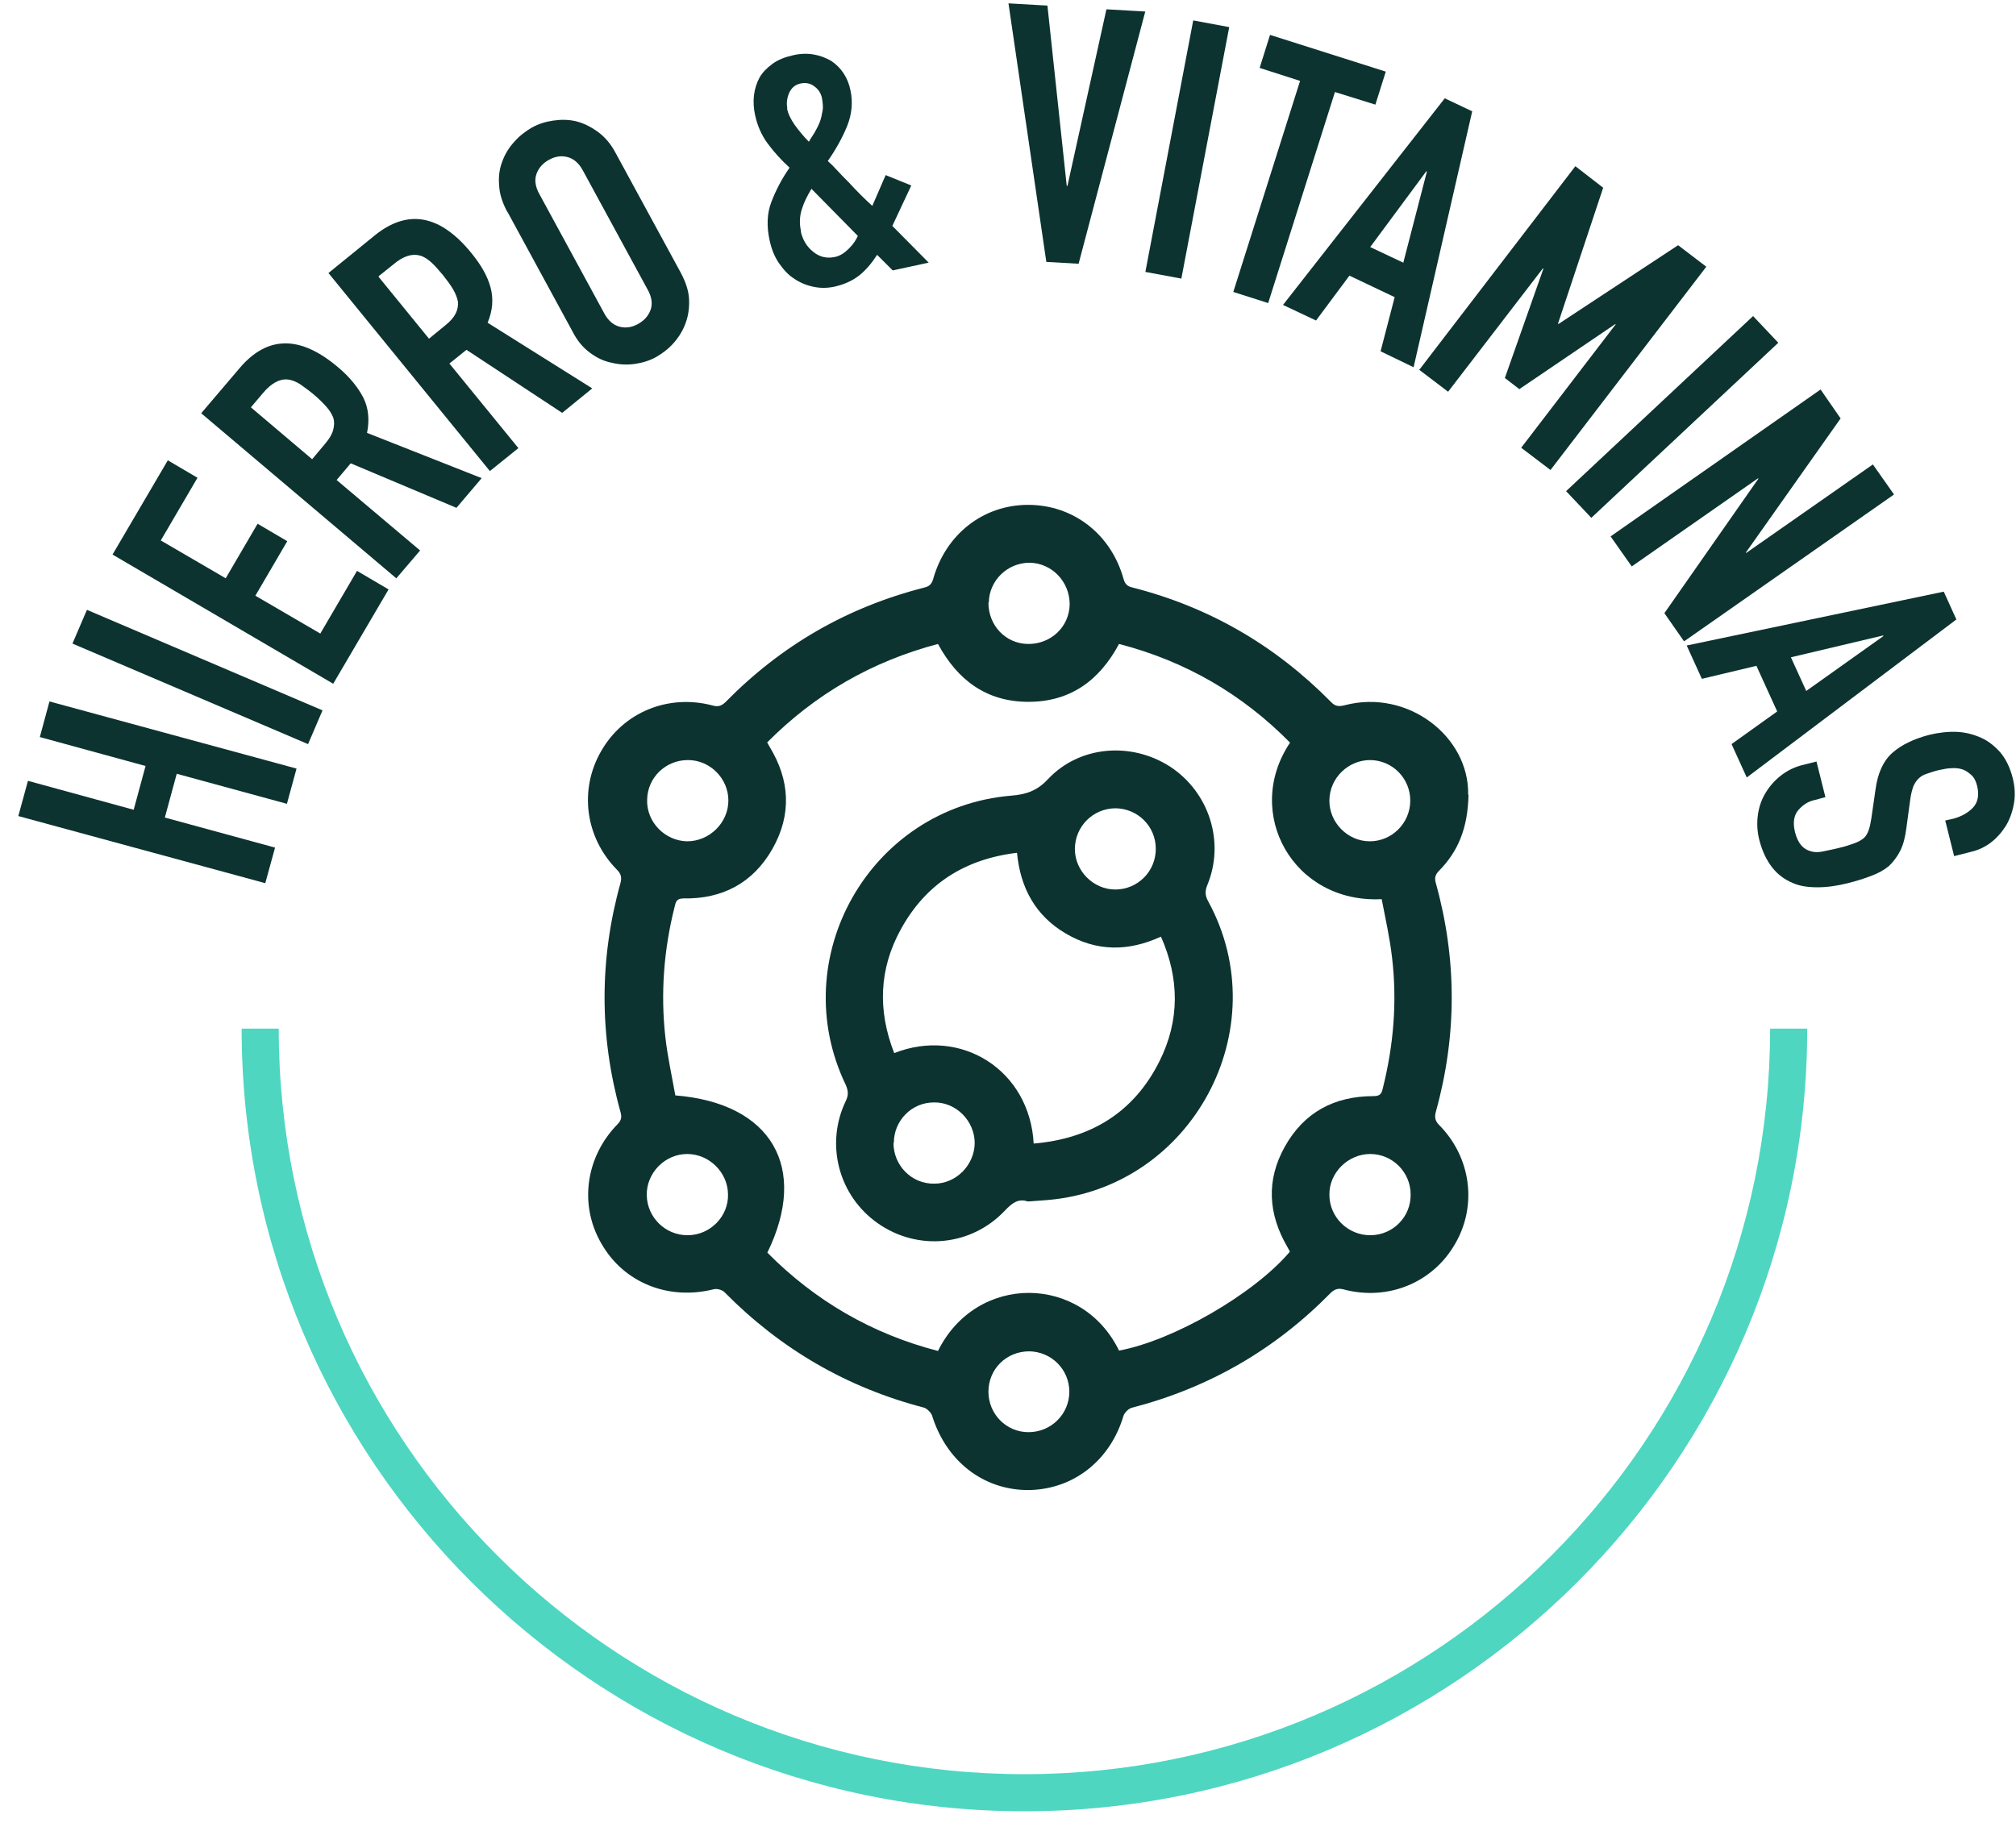 <svg xmlns="http://www.w3.org/2000/svg" width="107" height="97" viewBox="0 0 107 97" fill="none"><path d="M54.372 96.15C31.452 96.15 12.825 77.503 12.825 54.603H14.794C14.794 76.44 32.555 94.181 54.372 94.181C76.189 94.181 93.95 76.42 93.95 54.603H95.919C95.919 77.523 77.272 96.15 54.372 96.15Z" fill="#4ED6C1"></path><path d="M77.942 42.198C77.902 43.97 77.39 45.191 76.386 46.215C76.169 46.432 76.13 46.609 76.209 46.885C77.331 50.921 77.331 54.977 76.209 59.014C76.13 59.309 76.169 59.506 76.386 59.723C78.079 61.436 78.414 63.996 77.233 66.024C76.051 68.091 73.669 69.076 71.306 68.446C71.01 68.367 70.833 68.446 70.636 68.623C67.683 71.635 64.178 73.664 60.082 74.727C59.905 74.766 59.688 74.983 59.629 75.16C58.92 77.543 56.951 79.079 54.569 79.098C52.186 79.098 50.217 77.562 49.469 75.141C49.41 74.983 49.213 74.786 49.056 74.727C44.96 73.664 41.435 71.616 38.462 68.603C38.324 68.465 38.049 68.387 37.852 68.446C35.469 69.036 33.106 68.091 31.925 66.024C30.724 63.976 31.078 61.416 32.772 59.683C32.988 59.467 33.008 59.29 32.929 59.014C31.807 54.977 31.807 50.921 32.929 46.885C33.008 46.589 32.968 46.392 32.752 46.176C31.058 44.463 30.724 41.923 31.905 39.875C33.087 37.807 35.469 36.823 37.832 37.453C38.127 37.532 38.285 37.472 38.501 37.276C41.455 34.263 44.96 32.235 49.056 31.191C49.312 31.132 49.449 31.014 49.528 30.738C50.198 28.356 52.186 26.8 54.569 26.8C56.951 26.8 58.96 28.336 59.629 30.719C59.708 31.014 59.846 31.132 60.122 31.191C64.198 32.235 67.683 34.263 70.636 37.256C70.873 37.512 71.07 37.512 71.385 37.433C74.732 36.567 77.981 39.107 77.922 42.179L77.942 42.198ZM40.727 39.422C40.785 39.52 40.805 39.579 40.845 39.639C41.928 41.411 42.026 43.242 41.002 45.053C39.978 46.865 38.344 47.731 36.276 47.692C35.902 47.692 35.863 47.889 35.804 48.145C35.233 50.409 35.056 52.713 35.312 55.036C35.43 56.1 35.666 57.143 35.843 58.148C40.963 58.561 42.932 61.987 40.727 66.496C43.267 69.056 46.279 70.808 49.784 71.714C51.832 67.579 57.424 67.638 59.393 71.695C62.268 71.163 66.541 68.702 68.451 66.457V66.418C68.411 66.339 68.372 66.28 68.332 66.201C67.309 64.448 67.191 62.657 68.195 60.865C69.219 59.034 70.833 58.187 72.901 58.187C73.255 58.187 73.334 58.049 73.393 57.773C73.964 55.489 74.161 53.186 73.885 50.842C73.767 49.799 73.531 48.755 73.334 47.731C68.628 47.968 65.97 43.143 68.47 39.422C65.93 36.842 62.898 35.09 59.393 34.184C58.349 36.134 56.794 37.256 54.589 37.256C52.364 37.256 50.828 36.114 49.784 34.184C46.279 35.11 43.267 36.842 40.707 39.422H40.727ZM74.87 63.405C74.87 62.224 73.905 61.259 72.724 61.259C71.542 61.259 70.538 62.263 70.558 63.425C70.558 64.626 71.562 65.591 72.763 65.571C73.944 65.551 74.889 64.586 74.87 63.405ZM56.755 73.88C56.755 72.699 55.809 71.754 54.628 71.734C53.407 71.734 52.462 72.679 52.462 73.88C52.462 75.062 53.407 76.026 54.589 76.026C55.79 76.026 56.755 75.062 56.755 73.88ZM36.513 40.347C35.331 40.347 34.366 41.273 34.347 42.454C34.307 43.636 35.292 44.64 36.473 44.66C37.655 44.66 38.659 43.675 38.659 42.494C38.659 41.332 37.694 40.347 36.513 40.347ZM52.462 31.999C52.462 33.2 53.368 34.164 54.549 34.184C55.77 34.204 56.755 33.279 56.774 32.077C56.774 30.876 55.829 29.892 54.648 29.872C53.466 29.872 52.501 30.817 52.482 31.979L52.462 31.999ZM72.724 40.347C71.562 40.347 70.577 41.292 70.558 42.474C70.538 43.655 71.522 44.66 72.704 44.66C73.866 44.66 74.83 43.714 74.85 42.533C74.87 41.332 73.905 40.347 72.704 40.347H72.724ZM36.493 65.571C37.694 65.571 38.679 64.567 38.639 63.385C38.62 62.224 37.635 61.259 36.473 61.259C35.292 61.259 34.307 62.263 34.327 63.444C34.347 64.626 35.312 65.571 36.493 65.571Z" fill="#0C3330"></path><path d="M54.549 63.779C54.037 63.602 53.703 63.877 53.328 64.271C51.537 66.161 48.701 66.417 46.594 64.94C44.507 63.483 43.779 60.727 44.901 58.423C45.039 58.127 45.019 57.911 44.901 57.616C41.632 50.862 46.181 42.867 53.663 42.237C54.451 42.178 55.041 41.981 55.612 41.371C57.286 39.579 60.043 39.362 62.11 40.701C64.178 42.06 65.025 44.699 64.079 46.983C63.942 47.318 63.961 47.554 64.138 47.869C67.801 54.623 63.272 63.031 55.632 63.7C55.297 63.72 54.963 63.759 54.569 63.779H54.549ZM54.845 60.707C57.897 60.451 60.181 59.053 61.539 56.336C62.622 54.17 62.603 51.945 61.618 49.72C59.866 50.527 58.192 50.507 56.577 49.562C54.963 48.617 54.155 47.14 53.978 45.27C51.202 45.604 49.134 46.924 47.815 49.326C46.653 51.433 46.575 53.638 47.461 55.903C51.005 54.505 54.667 56.808 54.864 60.727L54.845 60.707ZM47.421 60.668C47.421 61.869 48.386 62.853 49.587 62.834C50.749 62.834 51.714 61.849 51.733 60.687C51.733 59.506 50.749 58.502 49.568 58.521C48.386 58.521 47.441 59.486 47.441 60.668H47.421ZM61.343 45.053C61.343 43.872 60.397 42.926 59.216 42.907C58.015 42.907 57.05 43.872 57.05 45.073C57.05 46.234 58.034 47.219 59.196 47.219C60.378 47.219 61.362 46.254 61.343 45.033V45.053Z" fill="#0C3330"></path><path d="M14.085 46.884L0.972 43.32L1.484 41.45L7.095 42.986L7.726 40.662L2.114 39.126L2.626 37.236L15.739 40.8L15.228 42.67L9.38 41.075L8.749 43.399L14.598 44.994L14.085 46.864V46.884Z" fill="#0C3330"></path><path d="M16.35 39.501L3.846 34.164L4.614 32.373L17.118 37.709L16.35 39.501Z" fill="#0C3330"></path><path d="M17.709 36.31L5.973 29.438L8.907 24.436L10.482 25.362L8.533 28.689L11.979 30.698L13.672 27.803L15.247 28.729L13.554 31.623L17 33.632L18.949 30.304L20.623 31.289L17.689 36.29L17.709 36.31Z" fill="#0C3330"></path><path d="M21.056 30.718L10.679 21.937L12.707 19.554C14.184 17.802 15.937 17.782 17.965 19.515C18.575 20.027 19.008 20.578 19.284 21.11C19.56 21.661 19.619 22.291 19.481 22.98L25.565 25.382L24.226 26.958L18.614 24.595L17.866 25.481L22.297 29.222L21.036 30.699L21.056 30.718ZM13.337 21.641L16.567 24.378L17.276 23.532C17.492 23.276 17.63 23.039 17.689 22.803C17.748 22.567 17.748 22.37 17.689 22.173C17.61 21.976 17.492 21.779 17.315 21.582C17.138 21.385 16.921 21.169 16.665 20.952C16.409 20.735 16.153 20.558 15.937 20.401C15.72 20.263 15.484 20.164 15.267 20.145C14.834 20.105 14.401 20.342 13.967 20.854L13.318 21.622L13.337 21.641Z" fill="#0C3330"></path><path d="M26.018 25.028L17.433 14.494L19.855 12.525C21.627 11.068 23.36 11.383 25.033 13.45C25.545 14.08 25.88 14.671 26.037 15.262C26.195 15.852 26.155 16.483 25.88 17.132L31.433 20.617L29.838 21.917L24.758 18.57L23.852 19.298L27.514 23.788L25.998 25.008L26.018 25.028ZM20.091 14.691L22.769 17.979L23.635 17.27C23.911 17.053 24.088 16.837 24.186 16.64C24.285 16.443 24.324 16.227 24.305 16.01C24.265 15.813 24.186 15.596 24.049 15.36C23.911 15.124 23.734 14.887 23.517 14.612C23.3 14.356 23.104 14.12 22.907 13.942C22.71 13.765 22.513 13.627 22.296 13.568C21.883 13.45 21.41 13.588 20.898 14.021L20.11 14.651L20.091 14.691Z" fill="#0C3330"></path><path d="M26.924 11.245C26.668 10.772 26.511 10.3 26.491 9.827C26.451 9.374 26.511 8.941 26.668 8.547C26.806 8.173 27.023 7.819 27.298 7.524C27.574 7.208 27.889 6.972 28.224 6.775C28.578 6.578 28.952 6.46 29.366 6.401C29.779 6.342 30.173 6.342 30.586 6.441C30.98 6.539 31.374 6.736 31.748 7.012C32.122 7.287 32.437 7.661 32.693 8.154L36.12 14.455C36.395 14.966 36.553 15.439 36.572 15.892C36.592 16.345 36.533 16.758 36.395 17.133C36.257 17.526 36.041 17.881 35.765 18.196C35.489 18.511 35.174 18.747 34.84 18.944C34.485 19.141 34.111 19.259 33.697 19.318C33.284 19.377 32.89 19.358 32.477 19.259C32.063 19.18 31.689 19.003 31.315 18.727C30.941 18.452 30.626 18.078 30.37 17.566L26.944 11.265L26.924 11.245ZM32.063 16.62C32.28 17.034 32.575 17.27 32.91 17.349C33.245 17.428 33.56 17.369 33.875 17.192C34.19 17.014 34.406 16.778 34.525 16.463C34.643 16.148 34.603 15.774 34.367 15.36L30.941 9.059C30.724 8.646 30.429 8.41 30.094 8.331C29.759 8.252 29.444 8.311 29.129 8.488C28.814 8.666 28.598 8.902 28.48 9.217C28.361 9.532 28.401 9.906 28.637 10.32L32.063 16.62Z" fill="#0C3330"></path><path d="M47.421 14.395L46.554 13.528C46.259 13.981 45.944 14.355 45.59 14.631C45.235 14.907 44.802 15.104 44.27 15.222C43.896 15.3 43.522 15.3 43.168 15.222C42.794 15.143 42.459 15.005 42.144 14.789C41.829 14.592 41.573 14.296 41.337 13.962C41.1 13.607 40.943 13.213 40.844 12.741C40.687 12.012 40.706 11.323 40.943 10.713C41.179 10.102 41.494 9.492 41.907 8.901C41.474 8.507 41.081 8.074 40.746 7.621C40.411 7.168 40.194 6.656 40.076 6.105C39.998 5.751 39.978 5.416 40.017 5.061C40.057 4.727 40.155 4.412 40.313 4.116C40.47 3.841 40.706 3.604 41.002 3.388C41.297 3.171 41.652 3.033 42.085 2.935C42.498 2.836 42.872 2.836 43.207 2.896C43.542 2.955 43.837 3.073 44.113 3.23C44.645 3.585 44.999 4.116 45.137 4.786C45.275 5.416 45.215 6.066 44.96 6.696C44.704 7.326 44.349 7.956 43.936 8.547C44.093 8.685 44.27 8.862 44.448 9.059C44.625 9.256 44.822 9.452 45.038 9.669C45.471 10.142 45.885 10.555 46.298 10.929L47.007 9.295L48.366 9.846L47.362 11.992L49.291 13.942L47.382 14.355L47.421 14.395ZM41.77 5.751C41.829 6.046 41.967 6.322 42.183 6.637C42.4 6.932 42.636 7.227 42.931 7.523C43.01 7.385 43.109 7.227 43.227 7.05C43.325 6.873 43.424 6.696 43.502 6.499C43.581 6.302 43.621 6.085 43.66 5.869C43.699 5.652 43.66 5.416 43.621 5.18C43.562 4.943 43.443 4.746 43.227 4.589C43.03 4.431 42.774 4.372 42.498 4.431C42.203 4.49 42.006 4.668 41.888 4.924C41.77 5.199 41.73 5.475 41.789 5.751H41.77ZM42.498 12.268C42.597 12.721 42.813 13.095 43.168 13.371C43.502 13.646 43.877 13.725 44.29 13.646C44.585 13.588 44.822 13.43 45.058 13.194C45.294 12.957 45.432 12.741 45.531 12.524L43.069 10.024C42.853 10.378 42.675 10.732 42.557 11.107C42.439 11.481 42.419 11.874 42.518 12.288L42.498 12.268Z" fill="#0C3330"></path><path d="M60.791 0.592L57.247 14.001L55.534 13.903L53.525 0.178L55.593 0.297L56.617 9.866H56.656L58.724 0.494L60.791 0.612V0.592Z" fill="#0C3330"></path><path d="M60.791 14.435L63.331 1.084L65.241 1.439L62.701 14.789L60.791 14.435Z" fill="#0C3330"></path><path d="M65.458 15.498L69.002 4.294L66.856 3.605L67.407 1.852L73.551 3.802L72.999 5.554L70.853 4.885L67.309 16.088L65.458 15.498Z" fill="#0C3330"></path><path d="M68.096 16.187L76.681 5.219L78.138 5.909L75.027 19.495L73.275 18.648L74.023 15.774L71.621 14.632L69.849 17.014L68.096 16.187ZM74.476 13.962L75.736 9.099H75.697L72.724 13.115L74.476 13.942V13.962Z" fill="#0C3330"></path><path d="M75.343 19.613L83.613 8.823L85.089 9.965L82.687 17.192H82.727L89.067 13.017L90.563 14.159L82.293 24.95L80.738 23.768L85.759 17.211H85.719L80.639 20.657L79.871 20.066L81.919 14.258H81.88L76.859 20.795L75.303 19.613H75.343Z" fill="#0C3330"></path><path d="M83.121 26.072L93.045 16.778L94.384 18.195L84.46 27.489L83.121 26.072Z" fill="#0C3330"></path><path d="M85.483 28.474L96.628 20.676L97.691 22.212L92.67 29.32V29.36L99.404 24.654L100.526 26.249L89.382 34.046L88.338 32.55L93.32 25.422V25.382L86.605 30.069L85.483 28.474Z" fill="#0C3330"></path><path d="M89.54 34.262L103.166 31.407L103.835 32.884L92.71 41.272L91.903 39.5L94.325 37.767L93.222 35.345L90.327 36.035L89.52 34.262H89.54ZM95.86 36.684L99.956 33.77V33.731L95.053 34.892L95.86 36.665V36.684Z" fill="#0C3330"></path><path d="M103.717 45.447L103.244 43.557L103.677 43.459C104.11 43.34 104.465 43.143 104.721 42.868C104.977 42.592 105.056 42.198 104.937 41.726C104.878 41.47 104.78 41.273 104.622 41.135C104.465 40.997 104.327 40.899 104.15 40.84C103.973 40.781 103.756 40.761 103.559 40.781C103.342 40.781 103.126 40.84 102.909 40.879C102.653 40.938 102.437 41.017 102.259 41.076C102.082 41.135 101.944 41.214 101.826 41.332C101.708 41.45 101.629 41.568 101.551 41.745C101.492 41.903 101.432 42.139 101.393 42.395L101.177 43.99C101.117 44.443 101.019 44.837 100.861 45.152C100.704 45.467 100.507 45.723 100.271 45.959C100.015 46.176 99.7 46.353 99.326 46.491C98.971 46.629 98.538 46.767 98.065 46.885C97.514 47.023 96.982 47.101 96.471 47.101C95.959 47.101 95.525 47.042 95.132 46.865C94.718 46.688 94.364 46.432 94.068 46.058C93.773 45.684 93.537 45.211 93.379 44.6C93.261 44.148 93.241 43.695 93.3 43.262C93.359 42.828 93.497 42.435 93.714 42.08C93.93 41.726 94.206 41.411 94.541 41.155C94.876 40.899 95.269 40.702 95.703 40.603L96.411 40.426L96.884 42.316L96.293 42.474C95.939 42.553 95.663 42.75 95.427 43.025C95.21 43.301 95.151 43.675 95.269 44.167C95.348 44.482 95.466 44.719 95.604 44.876C95.742 45.034 95.9 45.132 96.116 45.191C96.313 45.25 96.53 45.25 96.785 45.191C97.041 45.132 97.297 45.093 97.593 45.014C97.947 44.935 98.223 44.837 98.439 44.758C98.656 44.679 98.814 44.581 98.932 44.482C99.05 44.364 99.129 44.226 99.188 44.049C99.247 43.872 99.286 43.675 99.326 43.419L99.542 41.923C99.66 41.017 99.975 40.367 100.448 39.954C100.921 39.54 101.57 39.225 102.397 39.008C102.89 38.89 103.382 38.831 103.854 38.851C104.327 38.871 104.76 38.989 105.154 39.166C105.548 39.343 105.883 39.619 106.178 39.954C106.473 40.308 106.69 40.761 106.828 41.312C106.946 41.785 106.966 42.238 106.887 42.671C106.808 43.104 106.67 43.498 106.454 43.852C106.001 44.561 105.39 45.034 104.642 45.211L103.717 45.447Z" fill="#0C3330"></path></svg>